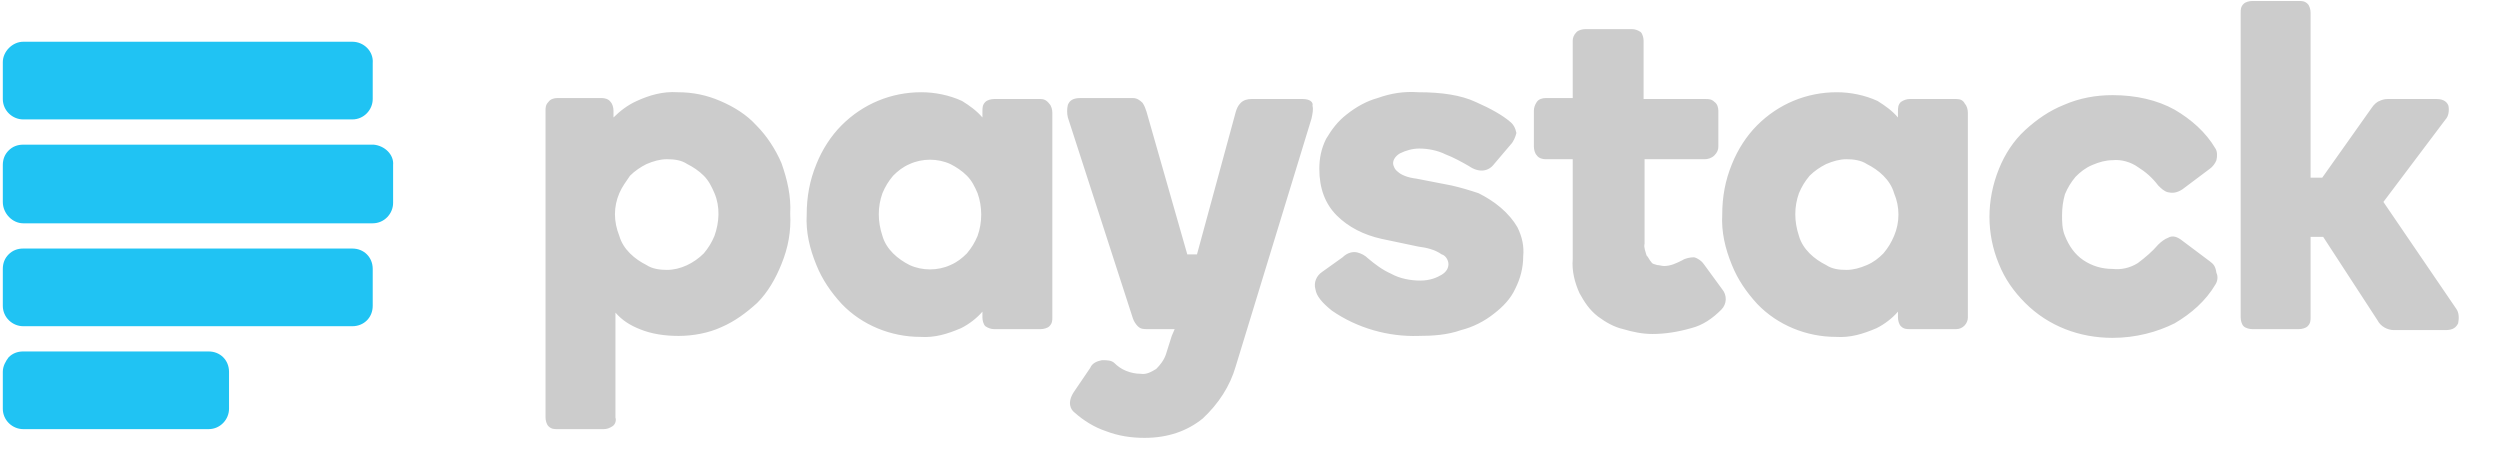<svg xmlns="http://www.w3.org/2000/svg" width="103" height="19" viewBox="0 0 103 19">
    <g fill="none" fill-rule="evenodd">
        <g fill-rule="nonzero">
            <g>
                <g>
                    <g>
                        <path fill="#20C3F3" d="M14.4 1.72H.84c-.44 0-.84.4-.84.84v1.52c0 .48.4.84.84.84H14.4c.48 0 .84-.4.84-.84V2.6c.04-.48-.36-.88-.84-.88zm0 8.52H.84c-.24 0-.44.08-.6.24-.16.16-.24.36-.24.6v1.52c0 .48.4.84.84.84H14.4c.48 0 .84-.36.84-.84v-1.52c0-.48-.36-.84-.84-.84zm-5.92 4.24H.84c-.24 0-.44.08-.6.24-.12.16-.24.36-.24.6v1.52c0 .48.4.84.84.84h7.64c.48 0 .84-.4.84-.84v-1.52c0-.48-.36-.84-.84-.84zm6.8-8.52H.84c-.24 0-.44.08-.6.24-.16.16-.24.36-.24.6v1.52c0 .48.4.88.84.88h14.4c.48 0 .84-.4.84-.84V6.8c.04-.44-.36-.8-.8-.84z" transform="translate(-797 -1108) translate(244 78) translate(1 128) translate(552.116 902)"/>
                        <path fill="#CCC" d="M31.04 5.16c-.4-.44-.92-.76-1.48-1-.56-.24-1.12-.36-1.76-.36-.6-.04-1.16.12-1.68.36-.36.16-.68.4-.96.68v-.28c0-.12-.04-.28-.12-.36-.08-.12-.24-.16-.36-.16h-1.84c-.12 0-.28.04-.36.16-.12.12-.12.24-.12.36V17.2c0 .12.04.28.12.36.12.12.24.12.36.12h1.92c.12 0 .24-.04.36-.12.12-.08.16-.24.12-.36v-4.32c.28.32.6.52 1 .68.48.2 1.04.28 1.6.28.6 0 1.24-.12 1.76-.36.56-.24 1.04-.6 1.48-1 .44-.44.76-1 1-1.6.28-.68.4-1.36.36-2.08.04-.72-.12-1.4-.36-2.08-.24-.56-.6-1.12-1.04-1.56zm-1.72 4.56c-.12.28-.24.48-.44.72-.4.4-.96.68-1.52.68-.28 0-.6-.04-.84-.2-.24-.12-.48-.28-.68-.48-.2-.2-.36-.44-.44-.72-.24-.6-.24-1.2 0-1.76.12-.28.28-.48.44-.72.2-.2.44-.36.68-.48.28-.12.56-.2.84-.2.32 0 .6.04.84.2.24.12.48.28.68.48.2.2.32.44.44.72.24.56.2 1.2 0 1.76zm13.44-5.64h-1.92c-.12 0-.28.04-.36.12-.12.12-.12.24-.12.4v.24c-.24-.28-.52-.48-.84-.68-.52-.24-1.12-.36-1.68-.36-1.24 0-2.4.48-3.28 1.36-.44.44-.8 1-1.04 1.6-.28.68-.4 1.36-.4 2.08-.04.72.12 1.4.4 2.08.24.6.6 1.12 1.04 1.6.84.88 2.04 1.36 3.24 1.36.6.04 1.12-.12 1.68-.36.32-.16.64-.4.88-.68v.24c0 .12.04.28.12.36.12.08.24.12.36.12h1.92c.12 0 .28-.04.36-.12.12-.12.12-.24.12-.36V4.64c0-.12-.04-.28-.12-.36-.12-.16-.24-.2-.36-.2zm-2.6 5.64c-.12.28-.24.48-.44.72-.2.2-.4.36-.68.48-.52.24-1.16.24-1.68 0-.24-.12-.48-.28-.68-.48-.2-.2-.36-.44-.44-.72-.2-.6-.2-1.2 0-1.76.12-.28.24-.48.44-.72.2-.2.4-.36.68-.48.52-.24 1.16-.24 1.68 0 .24.12.48.28.68.48.2.2.32.44.44.72.2.56.2 1.2 0 1.76zm21.56-1.16c-.28-.24-.6-.44-.92-.6-.36-.12-.76-.24-1.12-.32l-1.44-.28c-.36-.04-.64-.16-.76-.28-.12-.08-.2-.24-.2-.36s.08-.28.28-.4c.24-.12.52-.2.8-.2.36 0 .76.08 1.08.24.32.12.68.32.96.48.4.28.8.24 1.04-.08l.68-.8c.12-.12.2-.32.24-.48-.04-.2-.12-.36-.28-.48-.28-.24-.76-.52-1.4-.8-.6-.28-1.4-.4-2.36-.4-.6-.04-1.12.04-1.68.24-.44.12-.88.36-1.28.68-.36.28-.6.6-.84 1-.2.4-.28.8-.28 1.24 0 .8.24 1.44.72 1.92s1.12.8 1.84.96l1.52.32c.32.04.68.12.96.32.16.04.28.24.28.4 0 .16-.08.32-.28.44s-.48.24-.88.24-.84-.08-1.2-.28c-.36-.16-.68-.4-.96-.64-.12-.12-.28-.2-.44-.24-.16-.04-.4 0-.6.2l-.84.6c-.24.16-.36.44-.28.72.04.28.28.56.68.88 1.04.72 2.32 1.08 3.56 1.04.6 0 1.2-.04 1.76-.24.48-.12.96-.36 1.36-.68.36-.28.68-.6.88-1.04.2-.4.32-.84.32-1.32.04-.4-.04-.8-.24-1.2-.16-.28-.4-.56-.68-.8zm8.36 2.32c-.08-.12-.24-.24-.4-.28-.16 0-.36.04-.48.12-.24.12-.48.24-.76.24-.08 0-.2-.04-.28-.04-.12-.04-.2-.04-.24-.12-.08-.08-.12-.2-.2-.28-.04-.16-.12-.32-.08-.48V6.56h2.48c.12 0 .28-.04.4-.16s.16-.24.16-.36V4.56c0-.12-.04-.28-.16-.36-.12-.12-.24-.12-.36-.12H67.6v-2.4c0-.12-.04-.28-.12-.36-.12-.08-.24-.12-.36-.12H65.2c-.12 0-.28.04-.36.12-.12.12-.16.24-.16.36v2.36h-1.12c-.12 0-.28.04-.36.16-.08.12-.12.24-.12.36v1.48c0 .12.04.28.12.36.08.12.24.16.36.16h1.12v4.12c-.04.48.08.96.28 1.4.2.36.4.68.76.96.32.24.68.44 1.04.52.4.12.8.2 1.2.2.52 0 1.04-.08 1.6-.24.48-.12.88-.4 1.24-.76.24-.24.24-.6.04-.84l-.76-1.04zm10.4-6.8h-1.92c-.12 0-.24.04-.36.12-.12.12-.12.24-.12.4v.24c-.24-.28-.52-.48-.84-.68-.52-.24-1.12-.36-1.68-.36-1.24 0-2.4.48-3.28 1.36-.44.44-.8 1-1.04 1.6-.28.68-.4 1.36-.4 2.08-.04.72.12 1.4.4 2.08.24.6.6 1.12 1.04 1.6.84.88 2.04 1.36 3.24 1.36.6.04 1.12-.12 1.68-.36.32-.16.64-.4.88-.68v.24c0 .12.04.28.12.36.12.12.24.12.36.12h1.92c.28 0 .48-.24.48-.48V4.64c0-.12-.04-.28-.12-.36-.08-.16-.2-.2-.36-.2zm-2.56 5.64c-.12.28-.24.48-.44.72-.2.2-.4.36-.68.48s-.56.2-.84.2c-.32 0-.6-.04-.84-.2-.24-.12-.48-.28-.68-.48-.2-.2-.36-.44-.44-.72-.2-.6-.2-1.2 0-1.76.12-.28.24-.48.44-.72.2-.2.44-.36.68-.48.28-.12.56-.2.84-.2.28 0 .6.04.84.2.24.12.48.28.68.48.2.2.36.44.44.72.24.56.24 1.2 0 1.76zm13 1.04l-1.12-.84c-.2-.16-.4-.24-.6-.12-.12.04-.28.16-.4.28-.24.28-.52.52-.84.76-.32.2-.68.28-1.04.24-.44 0-.84-.12-1.2-.36s-.6-.6-.76-1c-.12-.28-.12-.6-.12-.84 0-.32.04-.6.12-.88.12-.28.24-.48.44-.72.2-.2.4-.36.68-.48s.56-.2.84-.2c.36-.04.76.08 1.04.28.32.2.6.44.84.76.12.12.24.24.4.28.16.04.36.04.6-.12l1.12-.84c.12-.08.24-.24.28-.36.04-.16.04-.36-.04-.48-.4-.68-1-1.2-1.68-1.6-.72-.4-1.6-.6-2.56-.6-.68 0-1.36.12-2 .4-.6.24-1.12.6-1.6 1.04-.48.44-.84 1-1.08 1.6-.52 1.28-.52 2.68 0 3.92.24.6.6 1.12 1.08 1.6.96.96 2.24 1.44 3.6 1.44.96 0 1.84-.24 2.56-.6.68-.4 1.28-.92 1.68-1.6.08-.12.12-.32.04-.48-.04-.28-.12-.36-.28-.48zm10.16 1.96l-3-4.4 2.56-3.4c.12-.12.16-.36.12-.56-.04-.12-.16-.28-.48-.28h-2.04c-.12 0-.24.04-.32.08-.12.04-.24.16-.32.28l-2.04 2.88h-.48V.52c0-.12-.04-.28-.12-.36-.12-.12-.24-.12-.36-.12h-1.92c-.12 0-.28.04-.36.12-.12.12-.12.24-.12.36v12.56c0 .12.04.28.12.36.08.08.24.12.36.12h1.92c.12 0 .28-.04.36-.12.12-.12.12-.24.12-.36V9.76h.52l2.24 3.44c.12.24.4.4.68.4h2.12c.32 0 .44-.12.52-.28.04-.2.04-.44-.08-.6zM53.56 4.08h-2.12c-.16 0-.32.04-.44.16s-.16.24-.2.36l-1.6 5.88h-.4L47.12 4.6c-.04-.12-.08-.24-.16-.36-.12-.12-.24-.2-.4-.2H44.4c-.28 0-.44.08-.52.28-.04.16-.04.36 0 .52l2.68 8.28c.04.12.12.24.2.32.12.12.24.12.4.12h1.12l-.12.28-.24.76c-.08.24-.24.44-.4.6-.2.12-.4.24-.64.2-.2 0-.4-.04-.6-.12-.2-.08-.36-.2-.48-.32s-.32-.12-.48-.12h-.04c-.2.04-.4.12-.48.32l-.68 1c-.28.44-.12.72.04.84.36.32.8.6 1.28.76.52.2 1.04.28 1.6.28.96 0 1.76-.28 2.4-.8.64-.6 1.12-1.32 1.36-2.16l3.12-10.2c.04-.2.08-.36.04-.52.04-.16-.12-.28-.4-.28z" transform="translate(-797 -1108) translate(244 78) translate(1 128) translate(552.116 902)"/>
                    </g>
                </g>
            </g>
        </g>
    </g>
</svg>
